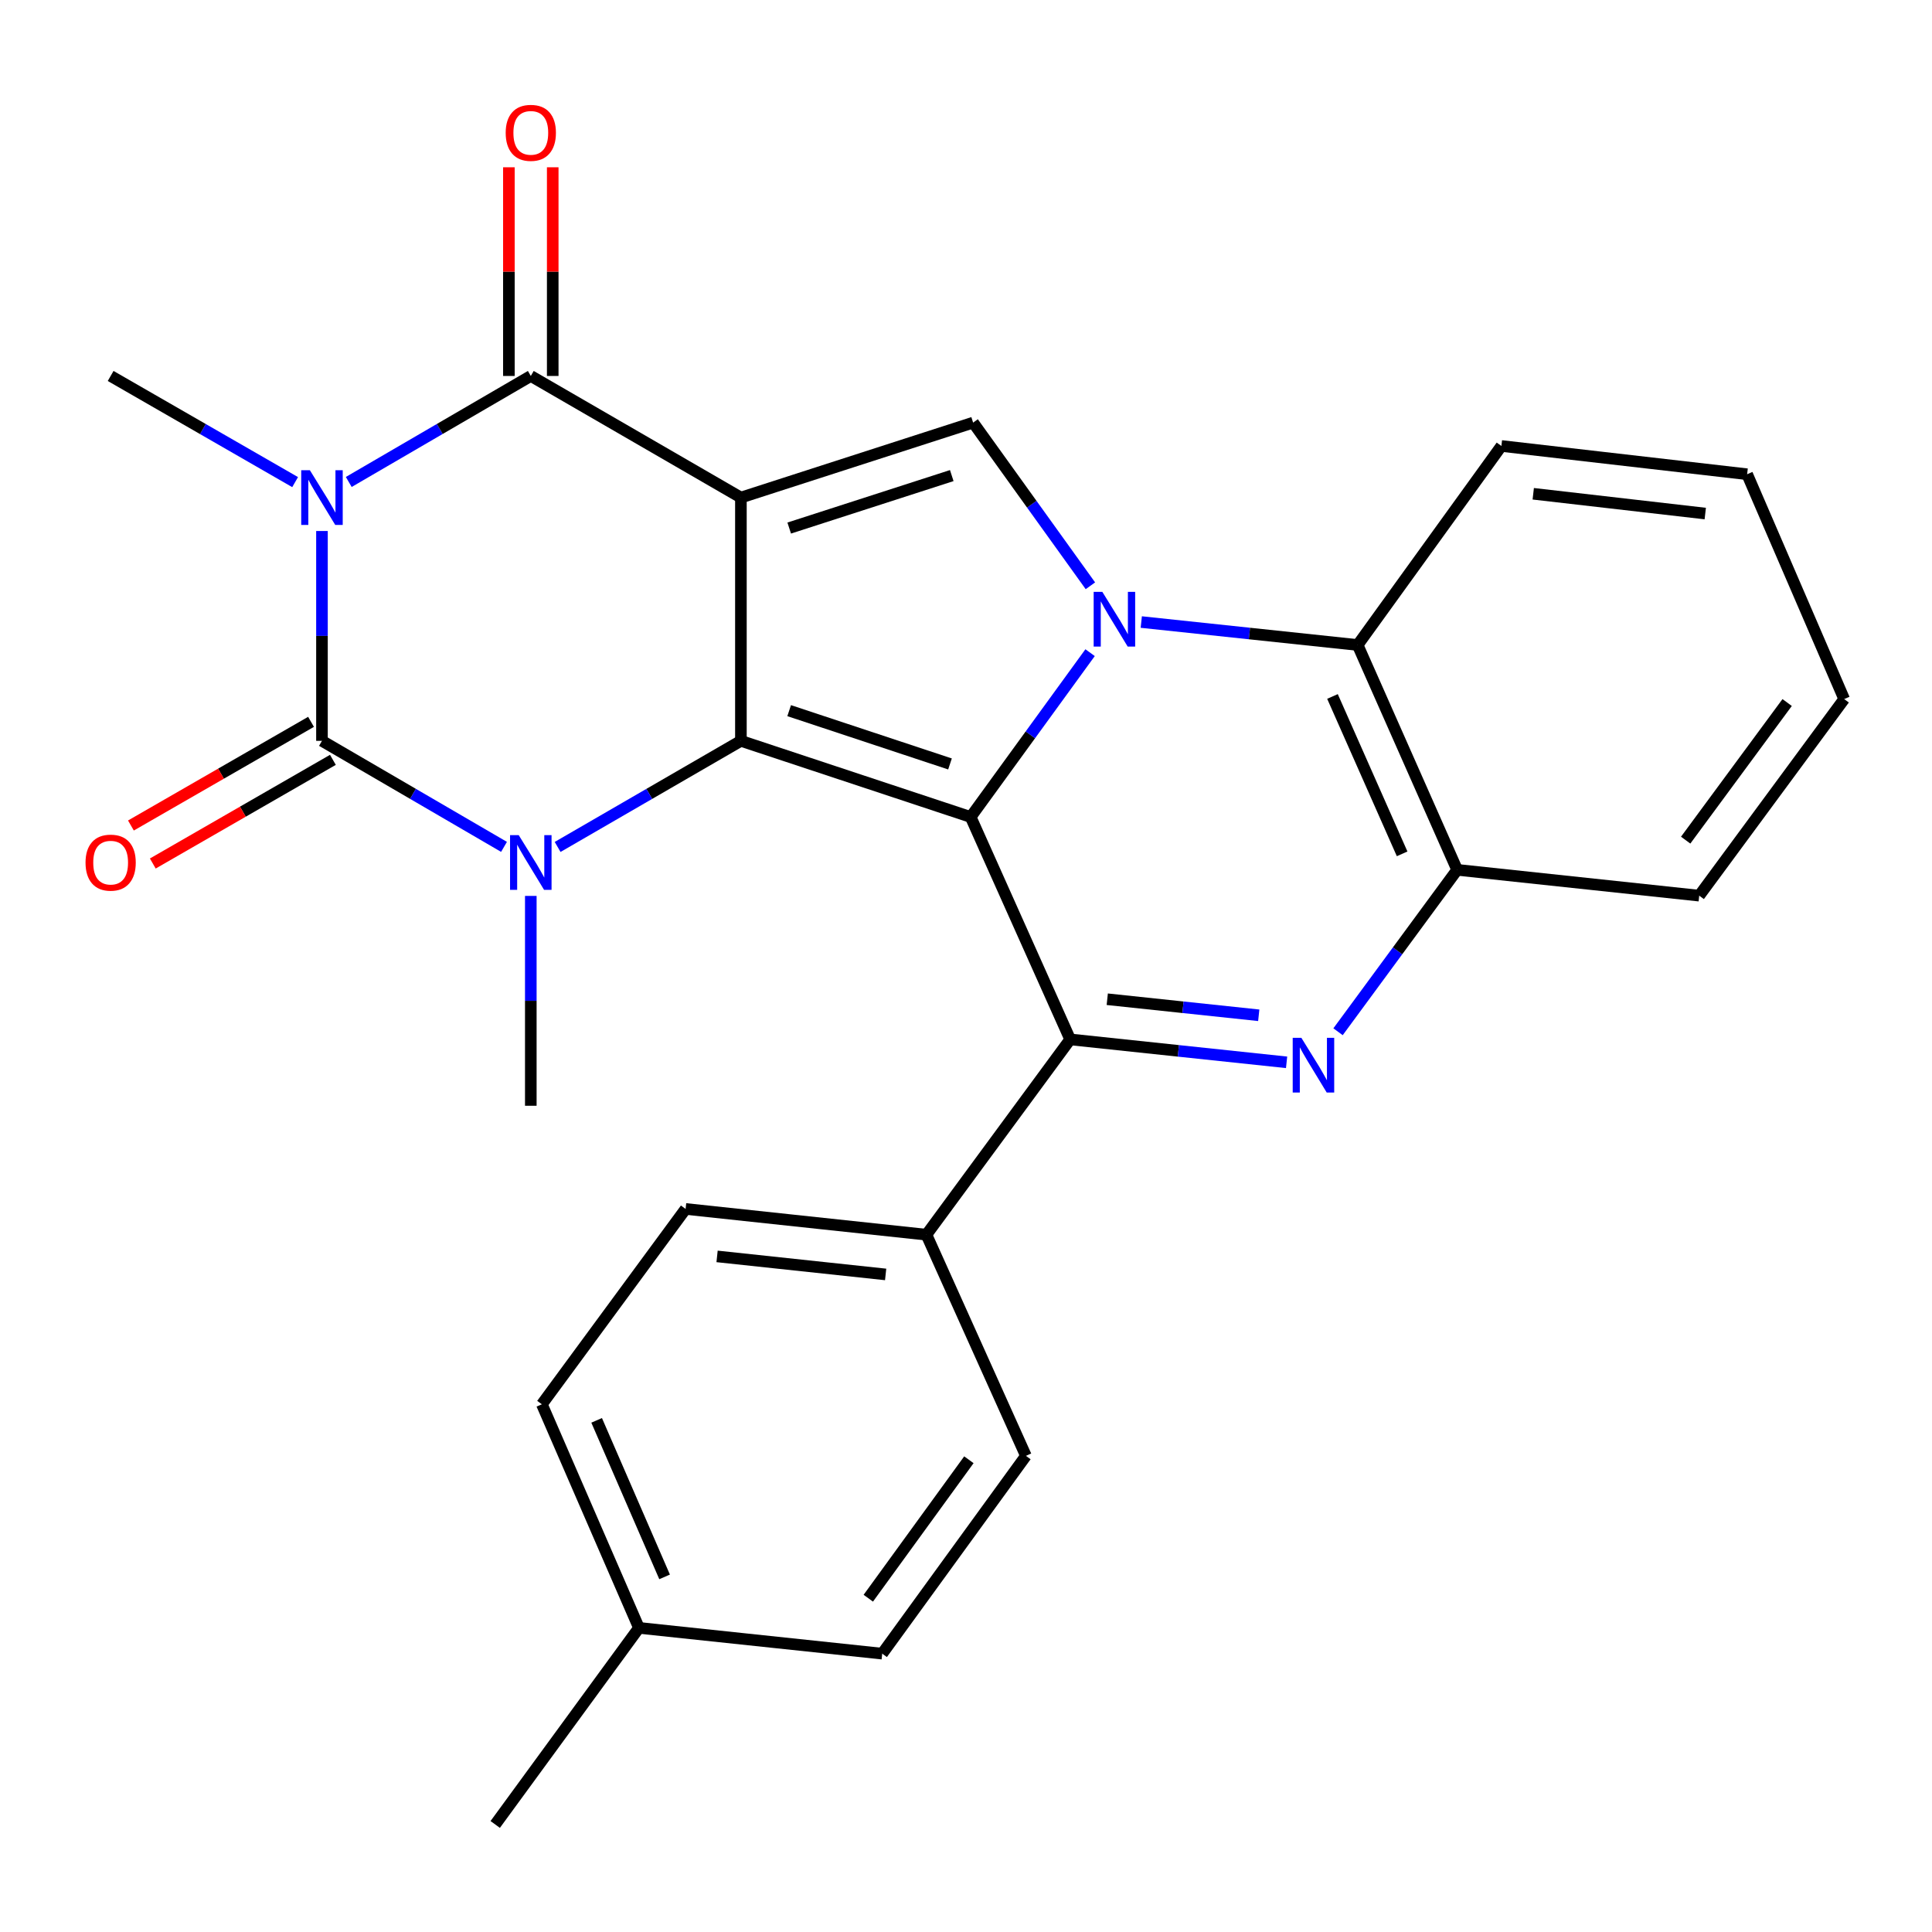 <?xml version='1.0' encoding='iso-8859-1'?>
<svg version='1.1' baseProfile='full'
              xmlns='http://www.w3.org/2000/svg'
                      xmlns:rdkit='http://www.rdkit.org/xml'
                      xmlns:xlink='http://www.w3.org/1999/xlink'
                  xml:space='preserve'
width='1000px' height='1000px' viewBox='0 0 1000 1000'>
<!-- END OF HEADER -->
<rect style='opacity:1.0;fill:#FFFFFF;stroke:none' width='1000' height='1000' x='0' y='0'> </rect>
<path class='bond-1' d='M 383.492,257.54 L 383.492,383.461' style='fill:none;fill-rule:evenodd;stroke:#000000;stroke-width:6px;stroke-linecap:butt;stroke-linejoin:miter;stroke-opacity:1' />
<path class='bond-6' d='M 383.492,257.54 L 274.743,194.598' style='fill:none;fill-rule:evenodd;stroke:#000000;stroke-width:6px;stroke-linecap:butt;stroke-linejoin:miter;stroke-opacity:1' />
<path class='bond-9' d='M 383.492,257.54 L 503.689,218.743' style='fill:none;fill-rule:evenodd;stroke:#000000;stroke-width:6px;stroke-linecap:butt;stroke-linejoin:miter;stroke-opacity:1' />
<path class='bond-9' d='M 408.493,273.318 L 492.631,246.161' style='fill:none;fill-rule:evenodd;stroke:#000000;stroke-width:6px;stroke-linecap:butt;stroke-linejoin:miter;stroke-opacity:1' />
<path class='bond-0' d='M 502.416,422.876 L 383.492,383.461' style='fill:none;fill-rule:evenodd;stroke:#000000;stroke-width:6px;stroke-linecap:butt;stroke-linejoin:miter;stroke-opacity:1' />
<path class='bond-0' d='M 491.717,395.42 L 408.47,367.83' style='fill:none;fill-rule:evenodd;stroke:#000000;stroke-width:6px;stroke-linecap:butt;stroke-linejoin:miter;stroke-opacity:1' />
<path class='bond-7' d='M 502.416,422.876 L 553.921,537.992' style='fill:none;fill-rule:evenodd;stroke:#000000;stroke-width:6px;stroke-linecap:butt;stroke-linejoin:miter;stroke-opacity:1' />
<path class='bond-27' d='M 502.416,422.876 L 533.322,380.347' style='fill:none;fill-rule:evenodd;stroke:#000000;stroke-width:6px;stroke-linecap:butt;stroke-linejoin:miter;stroke-opacity:1' />
<path class='bond-27' d='M 533.322,380.347 L 564.229,337.818' style='fill:none;fill-rule:evenodd;stroke:#0000FF;stroke-width:6px;stroke-linecap:butt;stroke-linejoin:miter;stroke-opacity:1' />
<path class='bond-5' d='M 383.492,383.461 L 336.058,410.92' style='fill:none;fill-rule:evenodd;stroke:#000000;stroke-width:6px;stroke-linecap:butt;stroke-linejoin:miter;stroke-opacity:1' />
<path class='bond-5' d='M 336.058,410.92 L 288.624,438.38' style='fill:none;fill-rule:evenodd;stroke:#0000FF;stroke-width:6px;stroke-linecap:butt;stroke-linejoin:miter;stroke-opacity:1' />
<path class='bond-2' d='M 564.39,303.201 L 534.04,260.972' style='fill:none;fill-rule:evenodd;stroke:#0000FF;stroke-width:6px;stroke-linecap:butt;stroke-linejoin:miter;stroke-opacity:1' />
<path class='bond-2' d='M 534.04,260.972 L 503.689,218.743' style='fill:none;fill-rule:evenodd;stroke:#000000;stroke-width:6px;stroke-linecap:butt;stroke-linejoin:miter;stroke-opacity:1' />
<path class='bond-10' d='M 590.724,321.969 L 646.719,327.908' style='fill:none;fill-rule:evenodd;stroke:#0000FF;stroke-width:6px;stroke-linecap:butt;stroke-linejoin:miter;stroke-opacity:1' />
<path class='bond-10' d='M 646.719,327.908 L 702.715,333.847' style='fill:none;fill-rule:evenodd;stroke:#000000;stroke-width:6px;stroke-linecap:butt;stroke-linejoin:miter;stroke-opacity:1' />
<path class='bond-3' d='M 180.517,249.465 L 227.63,222.031' style='fill:none;fill-rule:evenodd;stroke:#0000FF;stroke-width:6px;stroke-linecap:butt;stroke-linejoin:miter;stroke-opacity:1' />
<path class='bond-3' d='M 227.63,222.031 L 274.743,194.598' style='fill:none;fill-rule:evenodd;stroke:#000000;stroke-width:6px;stroke-linecap:butt;stroke-linejoin:miter;stroke-opacity:1' />
<path class='bond-4' d='M 166.65,274.848 L 166.65,329.154' style='fill:none;fill-rule:evenodd;stroke:#0000FF;stroke-width:6px;stroke-linecap:butt;stroke-linejoin:miter;stroke-opacity:1' />
<path class='bond-4' d='M 166.65,329.154 L 166.65,383.461' style='fill:none;fill-rule:evenodd;stroke:#000000;stroke-width:6px;stroke-linecap:butt;stroke-linejoin:miter;stroke-opacity:1' />
<path class='bond-15' d='M 152.755,249.544 L 105.013,222.071' style='fill:none;fill-rule:evenodd;stroke:#0000FF;stroke-width:6px;stroke-linecap:butt;stroke-linejoin:miter;stroke-opacity:1' />
<path class='bond-15' d='M 105.013,222.071 L 57.271,194.598' style='fill:none;fill-rule:evenodd;stroke:#000000;stroke-width:6px;stroke-linecap:butt;stroke-linejoin:miter;stroke-opacity:1' />
<path class='bond-13' d='M 160.989,373.626 L 114.377,400.454' style='fill:none;fill-rule:evenodd;stroke:#000000;stroke-width:6px;stroke-linecap:butt;stroke-linejoin:miter;stroke-opacity:1' />
<path class='bond-13' d='M 114.377,400.454 L 67.765,427.282' style='fill:none;fill-rule:evenodd;stroke:#FF0000;stroke-width:6px;stroke-linecap:butt;stroke-linejoin:miter;stroke-opacity:1' />
<path class='bond-13' d='M 172.311,393.296 L 125.699,420.124' style='fill:none;fill-rule:evenodd;stroke:#000000;stroke-width:6px;stroke-linecap:butt;stroke-linejoin:miter;stroke-opacity:1' />
<path class='bond-13' d='M 125.699,420.124 L 79.087,446.952' style='fill:none;fill-rule:evenodd;stroke:#FF0000;stroke-width:6px;stroke-linecap:butt;stroke-linejoin:miter;stroke-opacity:1' />
<path class='bond-28' d='M 166.65,383.461 L 213.763,410.9' style='fill:none;fill-rule:evenodd;stroke:#000000;stroke-width:6px;stroke-linecap:butt;stroke-linejoin:miter;stroke-opacity:1' />
<path class='bond-28' d='M 213.763,410.9 L 260.876,438.339' style='fill:none;fill-rule:evenodd;stroke:#0000FF;stroke-width:6px;stroke-linecap:butt;stroke-linejoin:miter;stroke-opacity:1' />
<path class='bond-18' d='M 274.743,463.724 L 274.743,518.03' style='fill:none;fill-rule:evenodd;stroke:#0000FF;stroke-width:6px;stroke-linecap:butt;stroke-linejoin:miter;stroke-opacity:1' />
<path class='bond-18' d='M 274.743,518.03 L 274.743,572.337' style='fill:none;fill-rule:evenodd;stroke:#000000;stroke-width:6px;stroke-linecap:butt;stroke-linejoin:miter;stroke-opacity:1' />
<path class='bond-14' d='M 286.091,194.598 L 286.091,140.591' style='fill:none;fill-rule:evenodd;stroke:#000000;stroke-width:6px;stroke-linecap:butt;stroke-linejoin:miter;stroke-opacity:1' />
<path class='bond-14' d='M 286.091,140.591 L 286.091,86.584' style='fill:none;fill-rule:evenodd;stroke:#FF0000;stroke-width:6px;stroke-linecap:butt;stroke-linejoin:miter;stroke-opacity:1' />
<path class='bond-14' d='M 263.395,194.598 L 263.395,140.591' style='fill:none;fill-rule:evenodd;stroke:#000000;stroke-width:6px;stroke-linecap:butt;stroke-linejoin:miter;stroke-opacity:1' />
<path class='bond-14' d='M 263.395,140.591 L 263.395,86.584' style='fill:none;fill-rule:evenodd;stroke:#FF0000;stroke-width:6px;stroke-linecap:butt;stroke-linejoin:miter;stroke-opacity:1' />
<path class='bond-8' d='M 553.921,537.992 L 609.929,543.925' style='fill:none;fill-rule:evenodd;stroke:#000000;stroke-width:6px;stroke-linecap:butt;stroke-linejoin:miter;stroke-opacity:1' />
<path class='bond-8' d='M 609.929,543.925 L 665.937,549.858' style='fill:none;fill-rule:evenodd;stroke:#0000FF;stroke-width:6px;stroke-linecap:butt;stroke-linejoin:miter;stroke-opacity:1' />
<path class='bond-8' d='M 573.115,517.202 L 612.32,521.356' style='fill:none;fill-rule:evenodd;stroke:#000000;stroke-width:6px;stroke-linecap:butt;stroke-linejoin:miter;stroke-opacity:1' />
<path class='bond-8' d='M 612.32,521.356 L 651.526,525.509' style='fill:none;fill-rule:evenodd;stroke:#0000FF;stroke-width:6px;stroke-linecap:butt;stroke-linejoin:miter;stroke-opacity:1' />
<path class='bond-12' d='M 553.921,537.992 L 479.518,639.074' style='fill:none;fill-rule:evenodd;stroke:#000000;stroke-width:6px;stroke-linecap:butt;stroke-linejoin:miter;stroke-opacity:1' />
<path class='bond-29' d='M 692.568,534.033 L 723.394,492.128' style='fill:none;fill-rule:evenodd;stroke:#0000FF;stroke-width:6px;stroke-linecap:butt;stroke-linejoin:miter;stroke-opacity:1' />
<path class='bond-29' d='M 723.394,492.128 L 754.221,450.223' style='fill:none;fill-rule:evenodd;stroke:#000000;stroke-width:6px;stroke-linecap:butt;stroke-linejoin:miter;stroke-opacity:1' />
<path class='bond-11' d='M 702.715,333.847 L 754.221,450.223' style='fill:none;fill-rule:evenodd;stroke:#000000;stroke-width:6px;stroke-linecap:butt;stroke-linejoin:miter;stroke-opacity:1' />
<path class='bond-11' d='M 689.687,360.488 L 725.741,441.952' style='fill:none;fill-rule:evenodd;stroke:#000000;stroke-width:6px;stroke-linecap:butt;stroke-linejoin:miter;stroke-opacity:1' />
<path class='bond-22' d='M 702.715,333.847 L 777.118,230.835' style='fill:none;fill-rule:evenodd;stroke:#000000;stroke-width:6px;stroke-linecap:butt;stroke-linejoin:miter;stroke-opacity:1' />
<path class='bond-23' d='M 754.221,450.223 L 879.512,463.589' style='fill:none;fill-rule:evenodd;stroke:#000000;stroke-width:6px;stroke-linecap:butt;stroke-linejoin:miter;stroke-opacity:1' />
<path class='bond-16' d='M 479.518,639.074 L 354.87,625.747' style='fill:none;fill-rule:evenodd;stroke:#000000;stroke-width:6px;stroke-linecap:butt;stroke-linejoin:miter;stroke-opacity:1' />
<path class='bond-16' d='M 458.408,659.642 L 371.155,650.313' style='fill:none;fill-rule:evenodd;stroke:#000000;stroke-width:6px;stroke-linecap:butt;stroke-linejoin:miter;stroke-opacity:1' />
<path class='bond-17' d='M 479.518,639.074 L 531.012,753.547' style='fill:none;fill-rule:evenodd;stroke:#000000;stroke-width:6px;stroke-linecap:butt;stroke-linejoin:miter;stroke-opacity:1' />
<path class='bond-20' d='M 354.87,625.747 L 280.467,726.855' style='fill:none;fill-rule:evenodd;stroke:#000000;stroke-width:6px;stroke-linecap:butt;stroke-linejoin:miter;stroke-opacity:1' />
<path class='bond-19' d='M 531.012,753.547 L 456.634,855.929' style='fill:none;fill-rule:evenodd;stroke:#000000;stroke-width:6px;stroke-linecap:butt;stroke-linejoin:miter;stroke-opacity:1' />
<path class='bond-19' d='M 501.494,755.565 L 449.429,827.232' style='fill:none;fill-rule:evenodd;stroke:#000000;stroke-width:6px;stroke-linecap:butt;stroke-linejoin:miter;stroke-opacity:1' />
<path class='bond-21' d='M 456.634,855.929 L 330.712,842.589' style='fill:none;fill-rule:evenodd;stroke:#000000;stroke-width:6px;stroke-linecap:butt;stroke-linejoin:miter;stroke-opacity:1' />
<path class='bond-31' d='M 280.467,726.855 L 330.712,842.589' style='fill:none;fill-rule:evenodd;stroke:#000000;stroke-width:6px;stroke-linecap:butt;stroke-linejoin:miter;stroke-opacity:1' />
<path class='bond-31' d='M 308.822,735.177 L 343.994,816.191' style='fill:none;fill-rule:evenodd;stroke:#000000;stroke-width:6px;stroke-linecap:butt;stroke-linejoin:miter;stroke-opacity:1' />
<path class='bond-24' d='M 330.712,842.589 L 256.322,944.34' style='fill:none;fill-rule:evenodd;stroke:#000000;stroke-width:6px;stroke-linecap:butt;stroke-linejoin:miter;stroke-opacity:1' />
<path class='bond-25' d='M 777.118,230.835 L 904.313,245.461' style='fill:none;fill-rule:evenodd;stroke:#000000;stroke-width:6px;stroke-linecap:butt;stroke-linejoin:miter;stroke-opacity:1' />
<path class='bond-25' d='M 793.605,255.575 L 882.641,265.814' style='fill:none;fill-rule:evenodd;stroke:#000000;stroke-width:6px;stroke-linecap:butt;stroke-linejoin:miter;stroke-opacity:1' />
<path class='bond-30' d='M 879.512,463.589 L 954.545,361.838' style='fill:none;fill-rule:evenodd;stroke:#000000;stroke-width:6px;stroke-linecap:butt;stroke-linejoin:miter;stroke-opacity:1' />
<path class='bond-30' d='M 872.501,434.856 L 925.024,363.63' style='fill:none;fill-rule:evenodd;stroke:#000000;stroke-width:6px;stroke-linecap:butt;stroke-linejoin:miter;stroke-opacity:1' />
<path class='bond-26' d='M 904.313,245.461 L 954.545,361.838' style='fill:none;fill-rule:evenodd;stroke:#000000;stroke-width:6px;stroke-linecap:butt;stroke-linejoin:miter;stroke-opacity:1' />
<path  class='atom-3' d='M 570.559 306.334
L 579.839 321.334
Q 580.759 322.814, 582.239 325.494
Q 583.719 328.174, 583.799 328.334
L 583.799 306.334
L 587.559 306.334
L 587.559 334.654
L 583.679 334.654
L 573.719 318.254
Q 572.559 316.334, 571.319 314.134
Q 570.119 311.934, 569.759 311.254
L 569.759 334.654
L 566.079 334.654
L 566.079 306.334
L 570.559 306.334
' fill='#0000FF'/>
<path  class='atom-4' d='M 160.39 243.38
L 169.67 258.38
Q 170.59 259.86, 172.07 262.54
Q 173.55 265.22, 173.63 265.38
L 173.63 243.38
L 177.39 243.38
L 177.39 271.7
L 173.51 271.7
L 163.55 255.3
Q 162.39 253.38, 161.15 251.18
Q 159.95 248.98, 159.59 248.3
L 159.59 271.7
L 155.91 271.7
L 155.91 243.38
L 160.39 243.38
' fill='#0000FF'/>
<path  class='atom-6' d='M 268.483 432.256
L 277.763 447.256
Q 278.683 448.736, 280.163 451.416
Q 281.643 454.096, 281.723 454.256
L 281.723 432.256
L 285.483 432.256
L 285.483 460.576
L 281.603 460.576
L 271.643 444.176
Q 270.483 442.256, 269.243 440.056
Q 268.043 437.856, 267.683 437.176
L 267.683 460.576
L 264.003 460.576
L 264.003 432.256
L 268.483 432.256
' fill='#0000FF'/>
<path  class='atom-9' d='M 673.583 537.171
L 682.863 552.171
Q 683.783 553.651, 685.263 556.331
Q 686.743 559.011, 686.823 559.171
L 686.823 537.171
L 690.583 537.171
L 690.583 565.491
L 686.703 565.491
L 676.743 549.091
Q 675.583 547.171, 674.343 544.971
Q 673.143 542.771, 672.783 542.091
L 672.783 565.491
L 669.103 565.491
L 669.103 537.171
L 673.583 537.171
' fill='#0000FF'/>
<path  class='atom-14' d='M 44.271 446.496
Q 44.271 439.696, 47.631 435.896
Q 50.991 432.096, 57.271 432.096
Q 63.551 432.096, 66.911 435.896
Q 70.271 439.696, 70.271 446.496
Q 70.271 453.376, 66.871 457.296
Q 63.471 461.176, 57.271 461.176
Q 51.031 461.176, 47.631 457.296
Q 44.271 453.416, 44.271 446.496
M 57.271 457.976
Q 61.591 457.976, 63.911 455.096
Q 66.271 452.176, 66.271 446.496
Q 66.271 440.936, 63.911 438.136
Q 61.591 435.296, 57.271 435.296
Q 52.951 435.296, 50.591 438.096
Q 48.271 440.896, 48.271 446.496
Q 48.271 452.216, 50.591 455.096
Q 52.951 457.976, 57.271 457.976
' fill='#FF0000'/>
<path  class='atom-15' d='M 261.743 68.756
Q 261.743 61.956, 265.103 58.156
Q 268.463 54.356, 274.743 54.356
Q 281.023 54.356, 284.383 58.156
Q 287.743 61.956, 287.743 68.756
Q 287.743 75.636, 284.343 79.556
Q 280.943 83.436, 274.743 83.436
Q 268.503 83.436, 265.103 79.556
Q 261.743 75.676, 261.743 68.756
M 274.743 80.236
Q 279.063 80.236, 281.383 77.356
Q 283.743 74.436, 283.743 68.756
Q 283.743 63.196, 281.383 60.396
Q 279.063 57.556, 274.743 57.556
Q 270.423 57.556, 268.063 60.356
Q 265.743 63.156, 265.743 68.756
Q 265.743 74.476, 268.063 77.356
Q 270.423 80.236, 274.743 80.236
' fill='#FF0000'/>
</svg>
